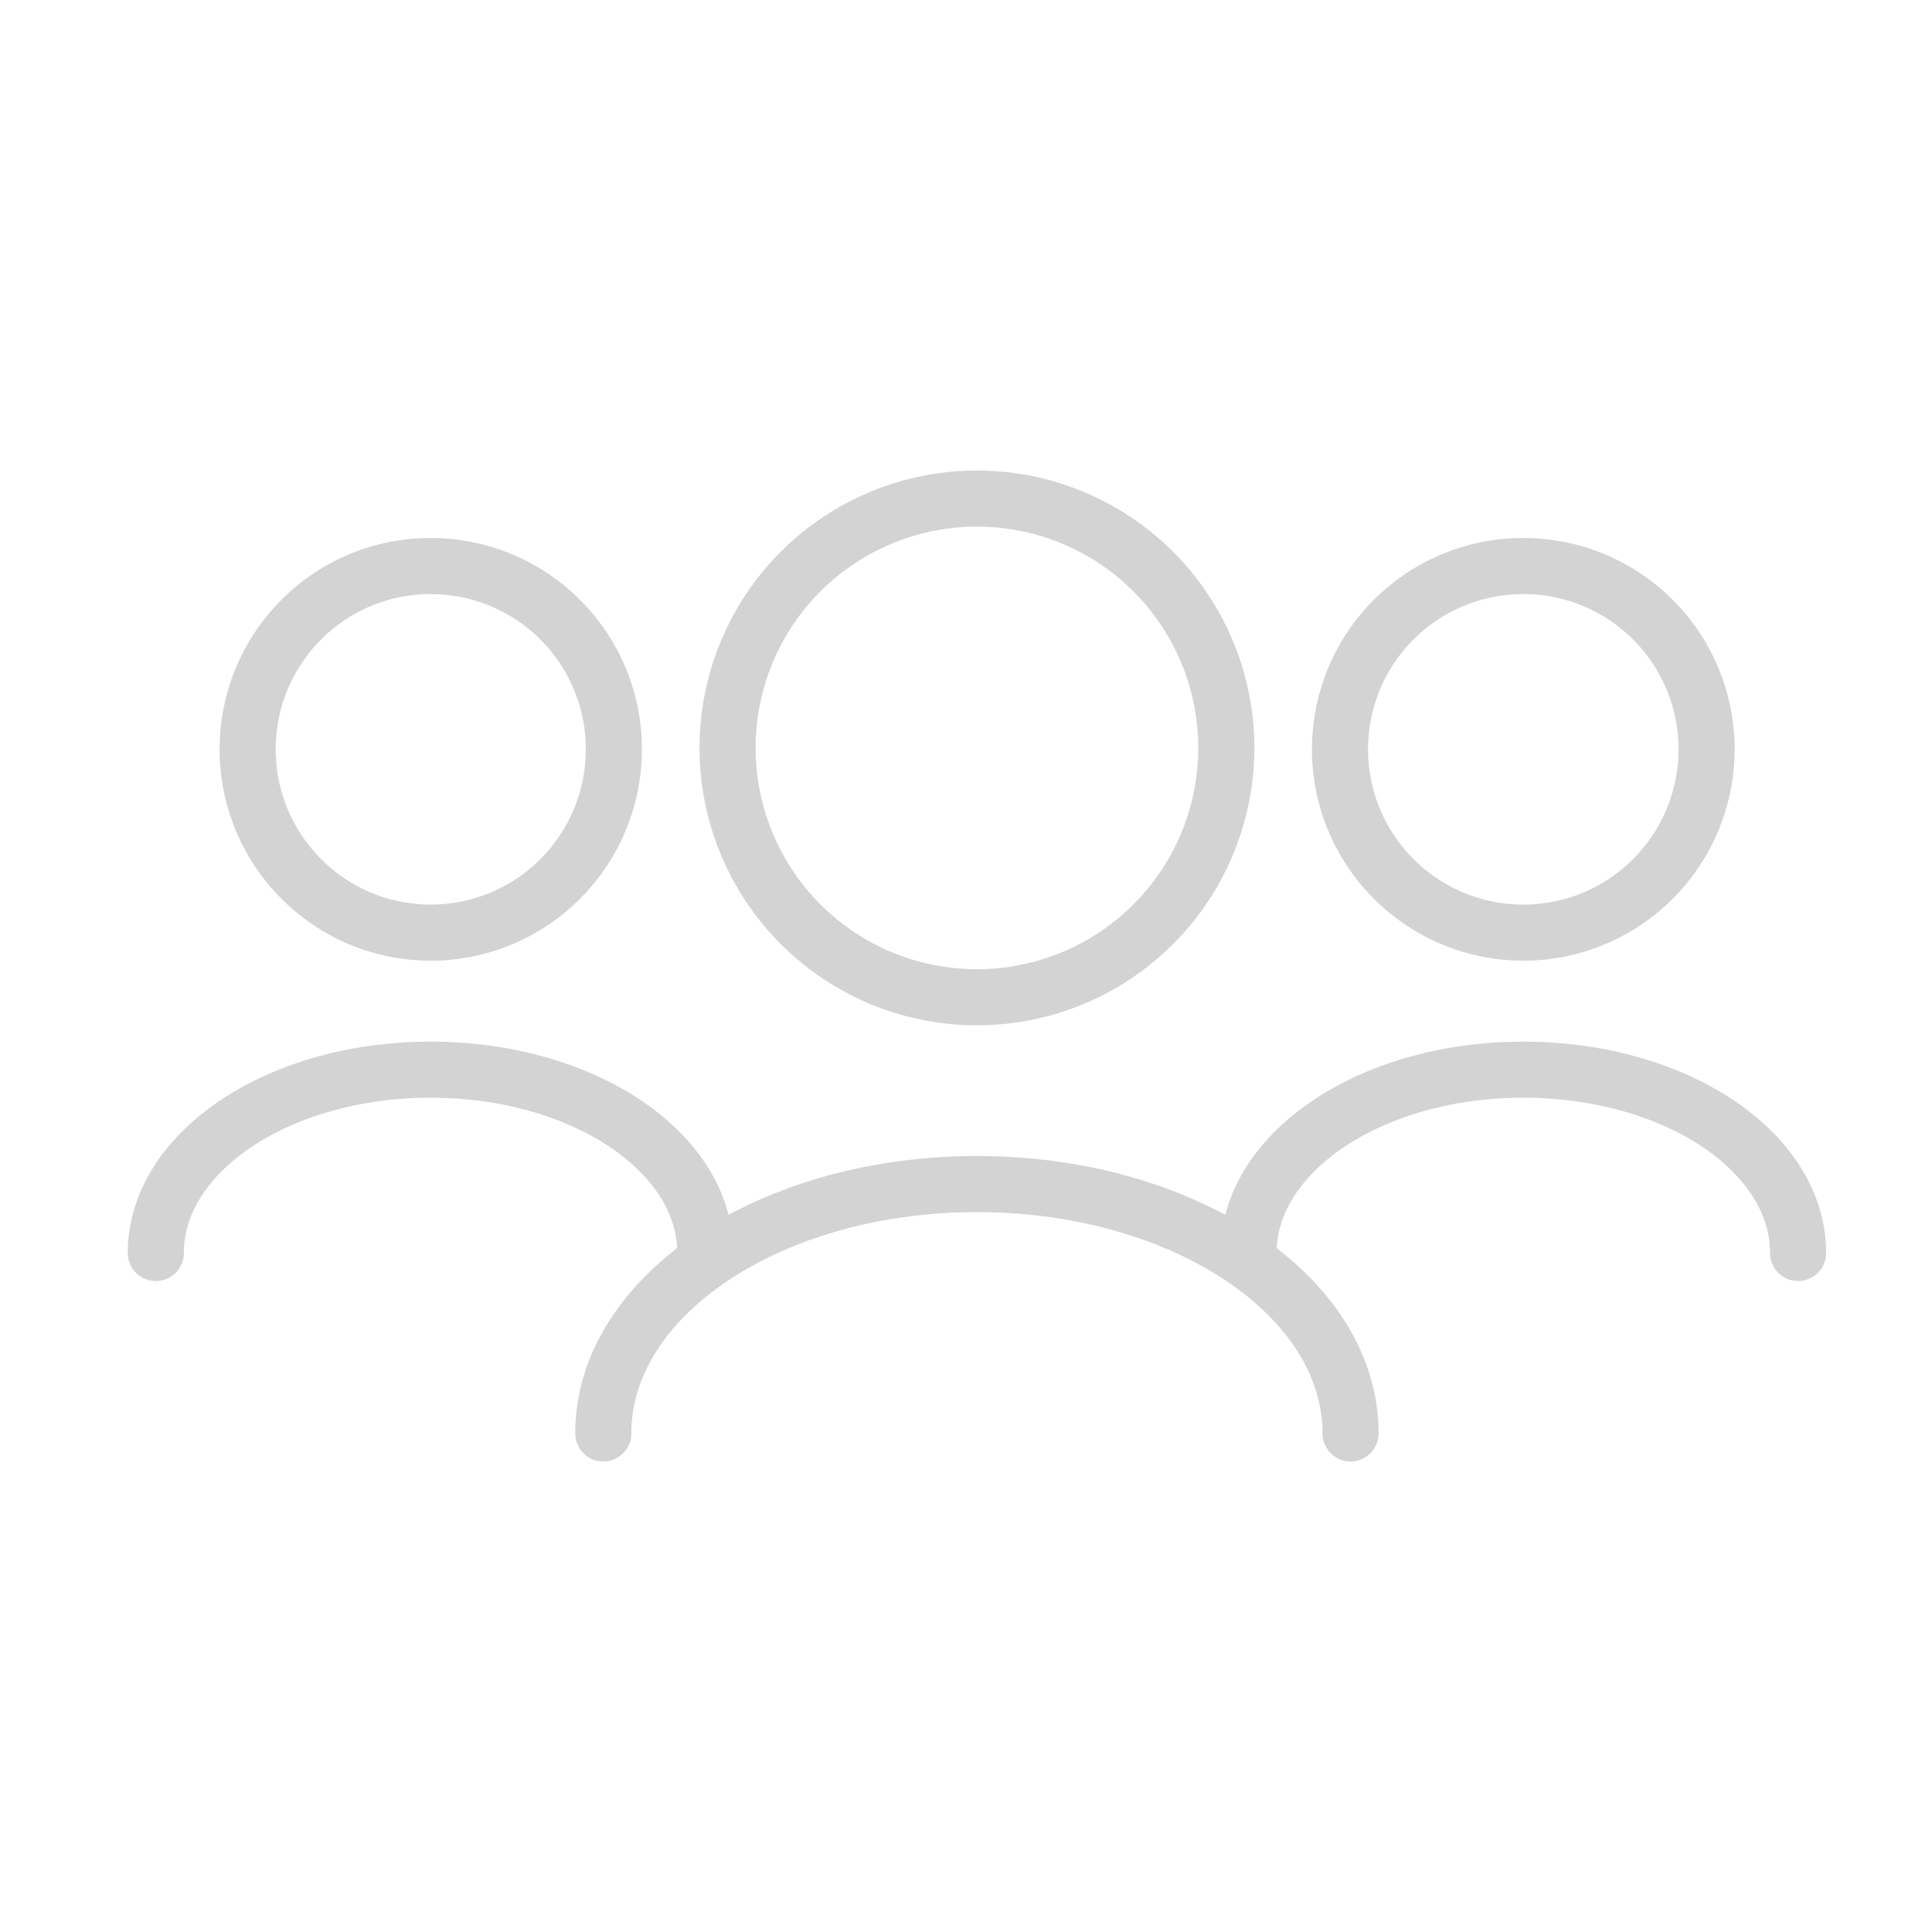 <svg xmlns="http://www.w3.org/2000/svg" width="62" height="62" fill="none"><path stroke="#D3D3D3" stroke-linecap="round" stroke-linejoin="round" stroke-width="1.8" d="M19.36 46c0-4.42 5.372-8.002 11.99-8.002 6.62 0 11.991 3.582 11.991 8.002M31.351 32.003a8 8 0 0 0 8.002-8.002A8 8 0 0 0 31.35 16a8 8 0 0 0-8.001 8.002 8 8 0 0 0 8.001 8.001Z"/><path stroke="#D3D3D3" stroke-linecap="round" stroke-linejoin="round" stroke-width="1.8" d="M40.066 40.21c0-3.242 3.944-5.883 8.818-5.883 4.873 0 8.818 2.63 8.818 5.882M48.884 29.93a5.884 5.884 0 0 0 5.882-5.883 5.877 5.877 0 0 0-5.882-5.882 5.877 5.877 0 0 0-5.882 5.882 5.884 5.884 0 0 0 5.882 5.882ZM5 40.21c0-3.242 3.944-5.883 8.818-5.883 4.873 0 8.817 2.63 8.817 5.882M13.818 29.93a5.884 5.884 0 0 0 5.882-5.883 5.877 5.877 0 0 0-5.882-5.882c-3.253 0-5.87 2.64-5.87 5.882 0 3.242 2.629 5.882 5.87 5.882Z"/></svg>